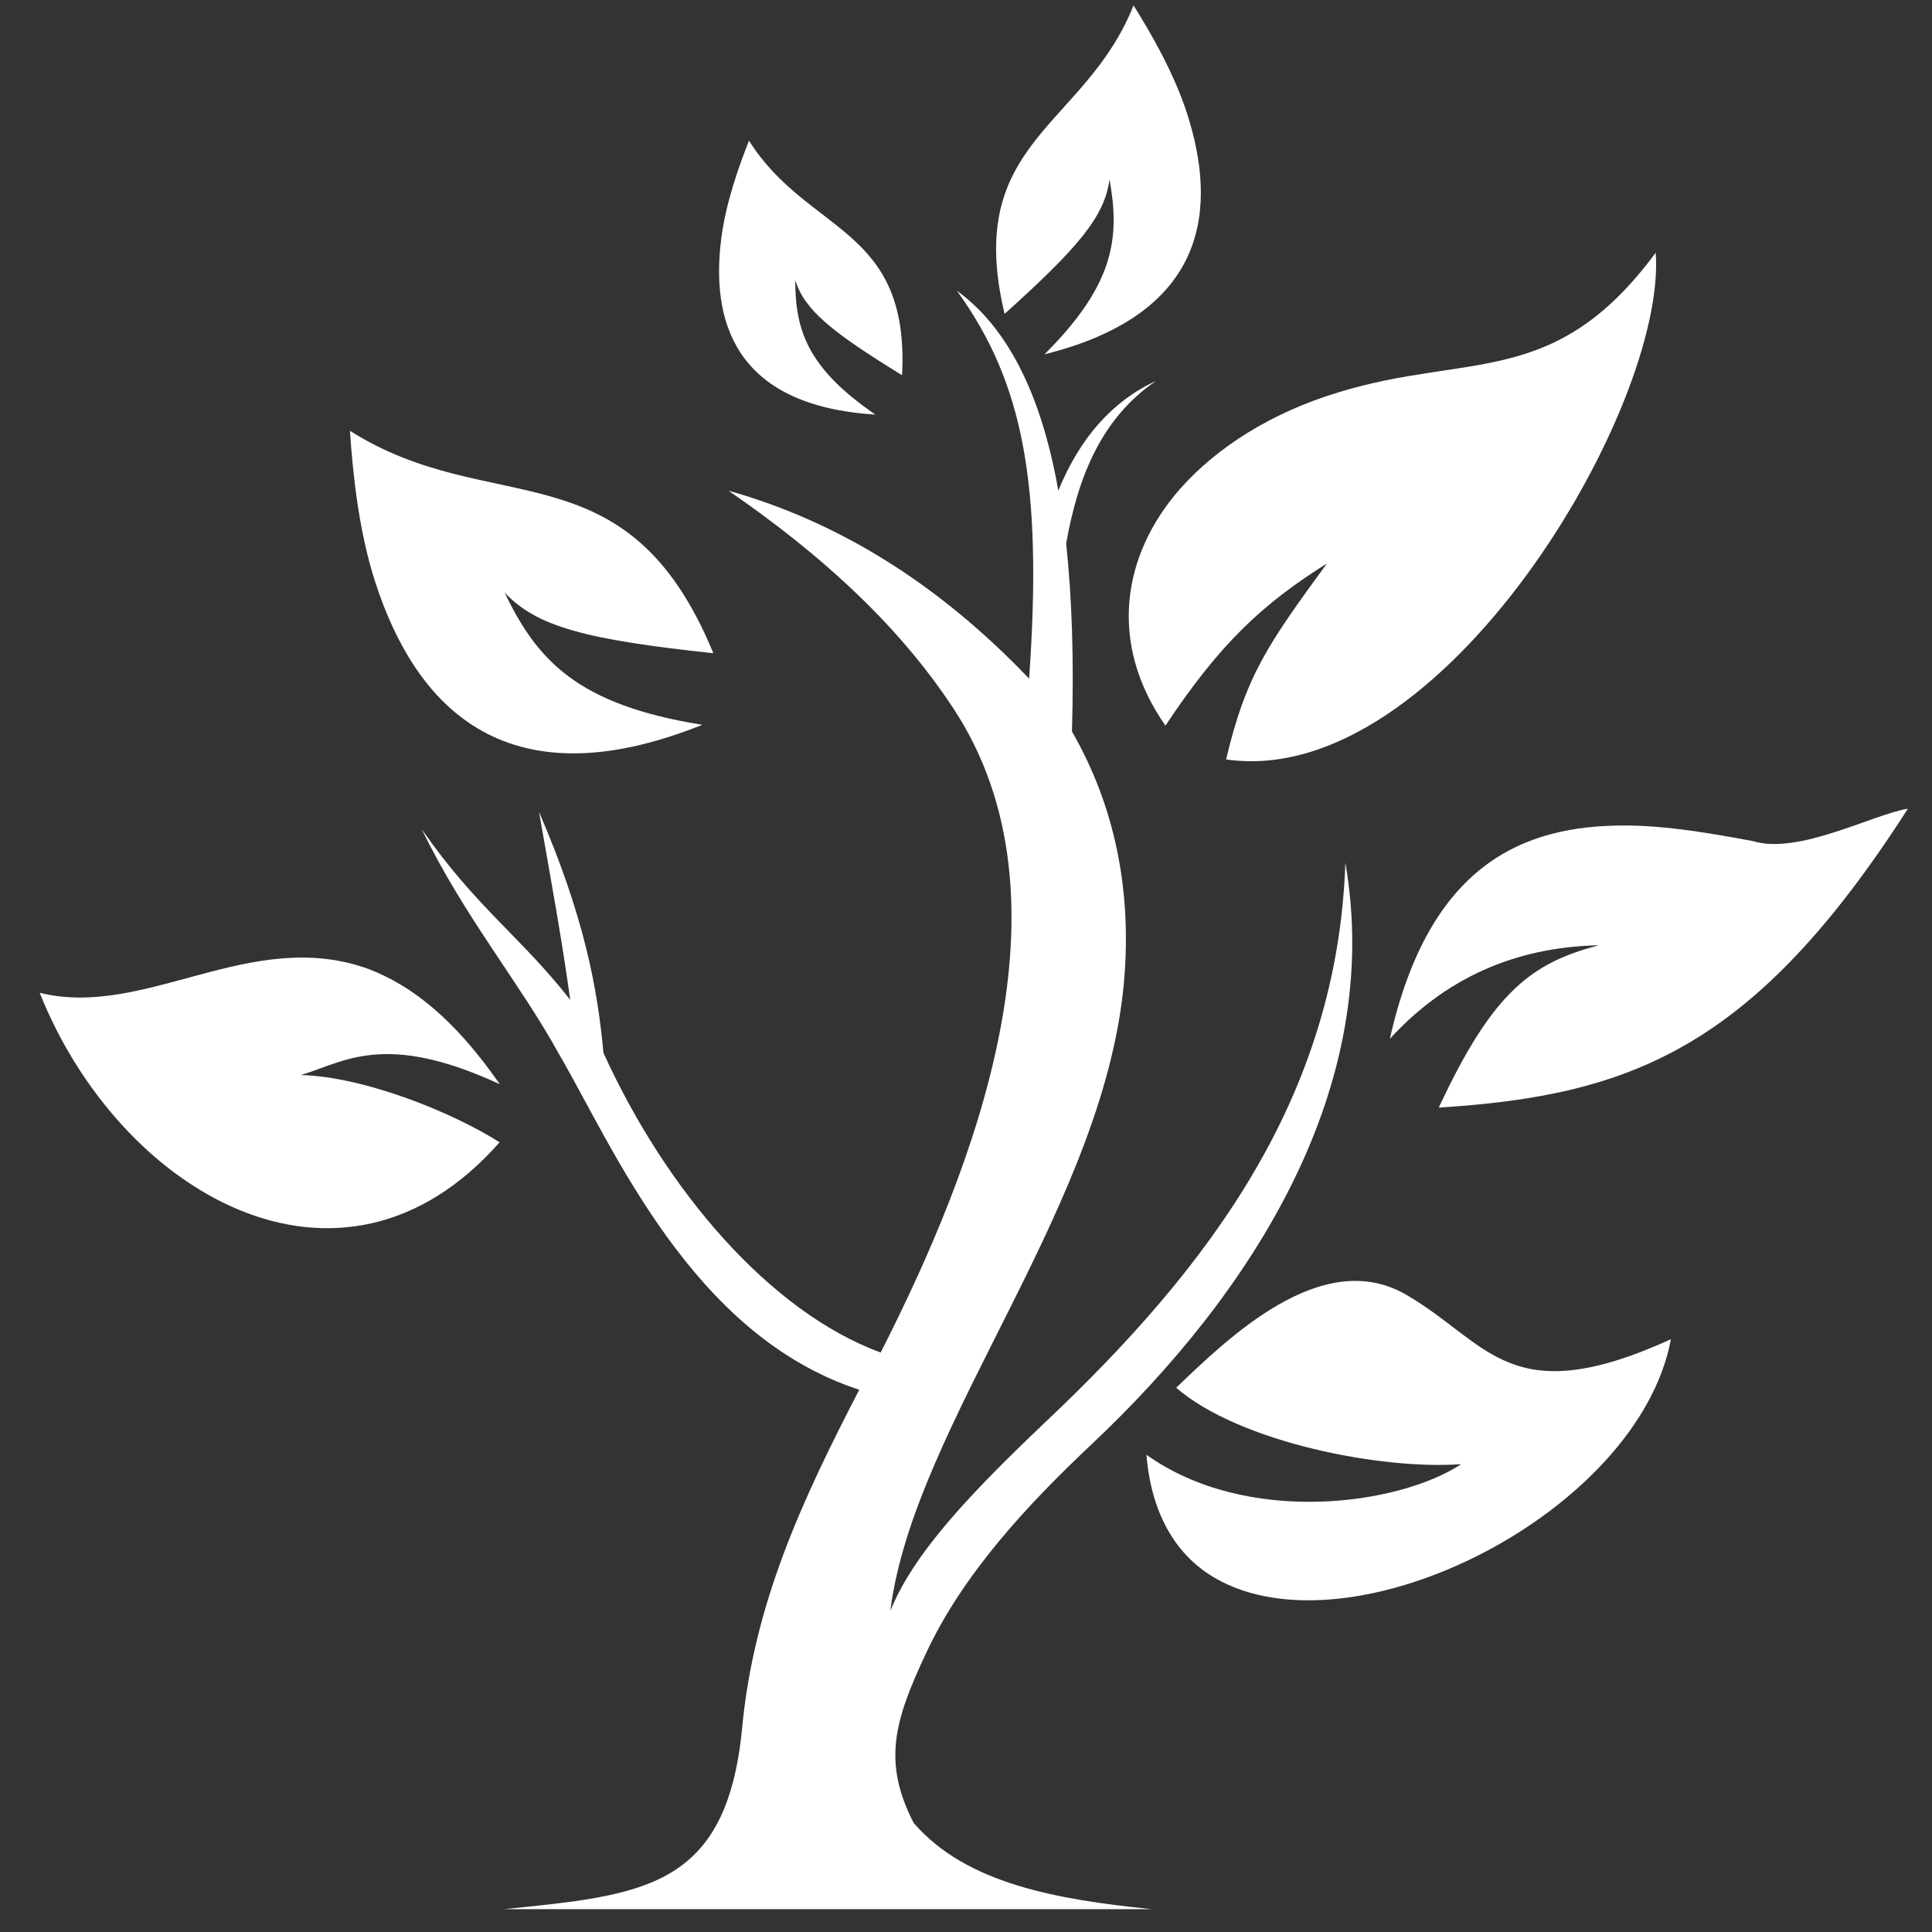 <?xml version="1.0" encoding="UTF-8"?> <svg xmlns="http://www.w3.org/2000/svg" width="51" height="51" viewBox="0 0 51 51" fill="none"><rect x="0" y="0" width="51" height="51" fill="#333333" stroke="none"/> <path d="M30.263 38.402C32.92 40.295 36.935 39.731 38.573 38.65C36.463 38.805 32.718 38.075 31.048 36.633C32.374 35.367 34.881 32.885 37.112 34.173C39.297 35.435 39.831 37.297 44.108 35.353C43.25 39.933 35.691 43.746 32.076 41.658C31.092 41.09 30.396 40.027 30.263 38.402Z" fill="white"></path> <path d="M36.689 27.422C38.339 25.619 40.296 24.993 42.205 24.953C40.454 25.416 39.421 26.142 37.98 29.238C43.032 28.919 46.293 27.698 50.364 21.347C49.434 21.5 47.474 22.57 46.278 22.204C45.196 22.004 44.01 21.791 42.879 21.791C40.195 21.788 37.722 22.824 36.689 27.422Z" fill="white"></path> <path d="M30.765 19.155C32.215 16.967 33.353 15.926 35.027 14.875C33.502 16.967 32.894 17.804 32.366 20.047C38.071 20.871 44.013 10.728 43.706 6.671C41.044 10.279 38.76 9.3 35.334 10.356C33.583 10.884 32.134 11.794 31.147 12.909C29.624 14.646 29.242 16.975 30.765 19.155Z" fill="white"></path> <path d="M29.923 0.143C28.632 3.377 25.423 3.709 26.519 8.285C28.498 6.507 29.161 5.699 29.288 4.735C29.566 6.27 29.423 7.508 27.572 9.353C31.947 8.264 32.126 5.444 31.333 2.989C30.985 1.912 30.373 0.863 29.923 0.143Z" fill="white"></path> <path d="M19.772 3.713C21.326 6.181 24.02 5.967 23.812 9.904C21.912 8.739 21.242 8.174 20.992 7.4C20.996 8.707 21.302 9.705 23.107 10.944C19.337 10.71 18.762 8.415 19.043 6.272C19.166 5.332 19.51 4.375 19.772 3.713Z" fill="white"></path> <path d="M9.238 11.372C12.985 13.75 16.548 11.697 18.831 17.244C15.459 16.883 14.17 16.544 13.321 15.642C14.179 17.436 15.25 18.608 18.54 19.133C13.206 21.273 10.918 18.493 9.905 15.364C9.461 13.992 9.31 12.452 9.238 11.372Z" fill="white"></path> <path d="M1.048 26.208C3.146 31.474 8.985 34.925 13.188 30.154C11.947 29.365 9.634 28.427 7.945 28.378C9.09 28.035 10.144 27.211 13.194 28.621C11.979 26.874 10.862 26.021 9.748 25.586C6.635 24.442 3.85 26.898 1.048 26.208Z" fill="white"></path> <path d="M19.589 45.628C19.898 42.322 21.187 39.576 22.682 36.686C18.248 35.24 16.187 30.274 14.743 27.801C13.71 25.929 12.269 24.223 11.135 21.893C12.579 23.966 13.761 24.74 15.052 26.393C14.848 24.892 14.538 23.186 14.228 21.431C15.414 24.173 15.774 26.083 15.929 27.792C17.577 31.415 20.31 34.62 23.247 35.704C25.722 30.836 28.509 23.75 25.155 18.682C23.97 16.882 22.163 14.969 19.227 12.952C22.163 13.779 24.795 15.432 27.166 17.914C27.527 12.786 27.013 10.097 25.259 7.674C26.545 8.607 27.473 10.313 27.937 12.952C28.505 11.553 29.382 10.573 30.516 10.056C29.071 11.04 28.455 12.589 28.144 14.349C28.297 15.795 28.352 17.398 28.297 19.311C29.431 21.278 29.845 23.448 29.69 25.673C29.278 31.719 24.124 37.56 23.502 42.526C24.124 40.976 25.67 39.373 27.574 37.56C31.956 33.428 35.306 28.929 35.514 22.774C36.546 28.72 33.04 34.148 28.811 38.13C27.162 39.684 25.411 41.543 24.429 43.676C23.605 45.432 23.295 46.521 24.12 48.124C25.512 49.727 27.881 50.141 30.41 50.398H13.296C16.958 50.024 19.176 49.87 19.589 45.628Z" fill="white"></path> </svg> 